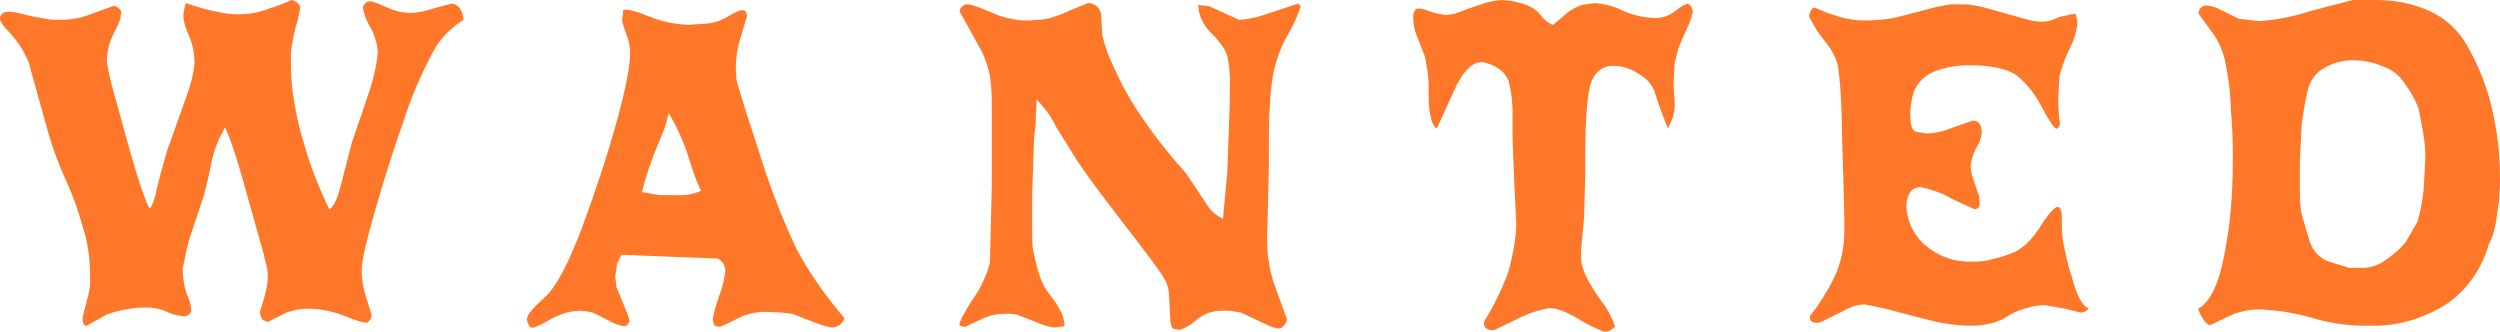 <?xml version="1.0" encoding="utf-8"?>
<!-- Generator: Adobe Illustrator 21.1.0, SVG Export Plug-In . SVG Version: 6.00 Build 0)  -->
<svg version="1.1" id="Layer_1" xmlns="http://www.w3.org/2000/svg" xmlns:xlink="http://www.w3.org/1999/xlink" x="0px" y="0px"
	 viewBox="0 0 402.3 53.4" style="enable-background:new 0 0 402.3 53.4;" xml:space="preserve">
<style type="text/css">
	.st0{fill:#FF7829;}
</style>
<path id="Wanted_copy_4" class="st0" d="M72.6,0.6l-3,0.8c-1.1,0.4-2.3,0.6-3.5,0.7l-1-0.1c-1-0.1-1.9-0.4-2.8-0.8
	c-1-0.4-1.6-0.7-1.9-0.8c-0.3-0.1-0.5-0.1-0.8-0.2c-0.6,0-1.2,0.5-1.2,1.1c0.2,1.1,0.6,2.1,1.2,3.1c0.7,1.2,1.1,2.6,1.2,4
	c-0.2,2.2-0.7,4.3-1.4,6.4L56.6,23l-1.8,7c-0.5,2-1.1,3.2-1.8,3.7c-1.6-3.3-3-6.8-4-10.3c-0.8-2.6-1.4-5.2-1.8-7.9
	c-0.3-2-0.4-3.9-0.4-5.9c0-0.8,0-1.6,0.2-2.4c0.1-0.7,0.3-1.6,0.5-2.5c0.3-1,0.5-1.8,0.6-2.3c0.1-0.5,0.2-1,0.2-1.4
	c-0.3-0.5-0.8-0.9-1.4-1c-0.7,0.3-1.3,0.6-1.9,0.8c-0.6,0.2-1.4,0.5-2.6,0.9c-1.3,0.4-2.6,0.6-3.9,0.6c-1.2,0-2.3-0.1-3.5-0.4
	c-1.2-0.2-2.2-0.5-2.9-0.7c-0.7-0.2-1.5-0.5-2.2-0.7c-0.2,0.7-0.4,1.5-0.4,2.2c0.1,1,0.4,2,0.9,3c0.6,1.4,0.9,2.9,0.9,4.5
	c-0.2,1.9-0.7,3.8-1.4,5.6l-2.6,7.3c-0.4,1-0.7,2.1-1,3.2c-0.3,1.1-0.7,2.5-1.1,4.2c-0.2,1.1-0.5,2.2-1.1,3.1
	c-0.6-1-1.6-3.8-2.9-8.3l-3-10.8c-0.4-1.5-0.8-3.1-1-4.6c0-1.6,0.4-3.2,1.2-4.7c0.8-1.5,1.1-2.4,1-2.8C19.7,2,19.4,1.5,19,1.2
	l-0.6-0.3L14,2.5c-1.4,0.5-2.9,0.7-4.4,0.7C8.8,3.2,8.1,3.2,7.3,3C6.6,2.9,5.9,2.8,5.1,2.6C4.3,2.4,3.6,2.3,3,2.1
	C2.5,2,1.9,1.9,1.4,1.9C0.8,1.8,0.1,2.2,0,2.8c-0.1,0.5,0.4,1.3,1.6,2.5c1.3,1.4,2.3,3,3,4.7l2.9,10.4c0.8,3,1.9,6,3.2,8.8
	c1.1,2.4,2,5,2.7,7.6c0.8,2.5,1.1,5.1,1.1,7.7v1c0,0.6-0.1,1.1-0.2,1.6c-0.2,0.8-0.4,1.6-0.6,2.4c-0.2,0.7-0.4,1.3-0.4,2
	c0,0.4,0.2,0.8,0.5,1l3.4-1.9c2.3-0.8,4.6-1.2,7-1.1c0.9,0.1,1.9,0.3,2.7,0.7s1.8,0.6,2.7,0.7c0.6,0,1.1-0.4,1.2-1
	c-0.1-0.9-0.3-1.7-0.7-2.5c-0.5-1.4-0.7-2.8-0.7-4.2c0.3-1.5,0.6-3,1-4.5l2.2-6.6c0.2-0.5,0.3-1.1,0.5-1.8c0.2-0.7,0.5-2,0.9-4
	c0.4-2.1,1.2-4,2.2-5.8c0.6,1.1,1.6,3.9,2.9,8.5l3,10.7c0.4,1.3,0.6,2.4,0.8,3.1c0.1,0.5,0.2,1,0.2,1.6c0,1-0.2,1.9-0.4,2.9l-0.9,3
	c0.1,0.4,0.2,0.8,0.4,1.1c0.3,0.2,0.6,0.3,0.9,0.4l3-1.5c1.4-0.5,2.8-0.7,4.2-0.6c1.8,0.1,3.6,0.5,5.3,1.2c2,0.8,3.1,1.1,3.5,1
	c0.4-0.2,0.7-0.7,0.7-1.2l-1.1-3.6c-0.3-1.2-0.5-2.4-0.5-3.6c0-1.4,0.7-4.6,2.1-9.4c1.4-4.9,2.9-9.7,4.6-14.5
	c1.2-3.8,2.8-7.5,4.7-11.1c1.1-2.2,2.9-4,5-5.3C74.4,1.5,73.7,0.6,72.6,0.6L72.6,0.6L72.6,0.6z M128.3,40.3
	c-2.5-5.2-4.5-10.5-6.2-16c-2.4-7.3-3.6-11.2-3.6-11.6l-0.1-1.8c0-1.3,0.2-2.6,0.5-3.9l1.3-4.4c0-0.3-0.1-0.7-0.4-0.9
	c-0.4-0.2-1.2,0.1-2.4,0.8c-1.1,0.7-2.4,1.2-3.7,1.3l-3,0.2c-2.1-0.1-4.1-0.5-6.1-1.3c-2.2-0.9-3.7-1.3-4.3-1.1l-0.2,1.8l0.6,1.9
	c0.4,1,0.7,2,0.7,3.1c0,2.2-0.7,5.9-2.2,11.3s-3.3,10.9-5.5,16.8c-2.2,5.9-4.2,9.7-6.1,11.4c-1.9,1.7-2.8,2.8-2.8,3.4
	c0,0.5,0.2,1,0.6,1.4c0.2,0.2,1.2-0.2,3-1.2c1.5-0.9,3.3-1.5,5-1.5l1,0.1l1,0.2l2.4,1.2c0.8,0.5,1.8,0.9,2.7,1
	c0.4-0.1,0.7-0.4,0.8-0.8c-0.1-0.7-0.4-1.4-0.7-2.1l-1.4-3.4L99,44.5l0.3-2.1L100,41l15.5,0.6c0.8,0.4,1.3,1.3,1.2,2.2
	c-0.2,1.3-0.5,2.7-1,3.9c-0.4,1.2-0.8,2.4-1,3.7c0,0.4,0.2,0.7,0.3,1c0.3,0.1,0.6,0.2,0.9,0.2c0.3-0.2,0.7-0.3,1.1-0.5
	c0.4-0.2,1.2-0.6,2.2-1.1c1.4-0.6,3-0.9,4.5-0.8l2.1,0.1l1.7,0.2l3.1,1.2c1,0.4,2.1,0.8,3.2,1c1,0,1.8-0.6,2.1-1.5
	C133,47.8,130.4,44.2,128.3,40.3L128.3,40.3z M108.7,31.4h-2.6l-2.8-0.5c0.6-2.3,1.1-3.8,1.4-4.6c0.3-0.8,0.8-2.2,1.6-4.1
	c0.6-1.3,1-2.6,1.3-4c1.4,2.3,2.5,4.8,3.3,7.4c0.5,1.7,1.1,3.4,1.9,5.1C111.5,31.3,110.1,31.5,108.7,31.4L108.7,31.4L108.7,31.4z
	 M209.1,0.5l-5.4,1.8c-1.4,0.5-2.8,0.8-4.3,0.9L194.6,1l-1.8-0.2c0.1,1.8,0.9,3.4,2.2,4.6c1.6,1.6,2.5,3,2.6,4.2
	c0.3,1.5,0.4,3,0.3,4.6v2l-0.4,11.4l-0.7,7.6c-1.1-0.5-2-1.3-2.6-2.3l-3.4-5.1c-3-3.3-5.7-6.8-8.1-10.5c-1.4-2.2-2.6-4.5-3.7-7
	c-0.7-1.4-1.2-3-1.6-4.5l-0.2-3.3c0-0.6-0.3-1.1-0.7-1.5c-0.4-0.3-0.9-0.5-1.4-0.5l-3,1.2c-0.9,0.5-1.9,0.8-2.8,1.1
	c-0.9,0.3-1.8,0.4-2.8,0.4l-0.7,0.1h-1c-1.9-0.1-3.8-0.6-5.5-1.4c-2.1-0.9-3.4-1.3-3.9-1.2c-0.5,0.2-0.9,0.6-1,1.1l3.6,6.5
	c0.6,1.2,1,2.5,1.3,3.9c0.2,1.4,0.3,2.9,0.3,4.4v13.2l-0.3,12.5c-0.6,2.2-1.6,4.3-3,6.2c-1.3,2.1-2,3.4-1.9,3.9l0.9,0.2l3-1.4
	c1.1-0.5,2.2-0.7,3.4-0.7h0.9l1,0.1l2.8,1.1c1.1,0.5,2.2,0.9,3.4,1l1.5-0.2c0-0.8-0.2-1.5-0.5-2.2c-0.5-1-1.1-1.9-1.8-2.8
	c-1-1.2-1.6-2.6-2-4.1c-0.3-1.1-0.6-2.3-0.8-3.4c-0.1-0.9-0.1-1.8-0.1-2.7v-6l0.3-9c0.2-1.5,0.3-2.9,0.3-3.9
	c0.1-1.1,0.1-1.9,0.1-2.4c1.3,1.3,2.4,2.8,3.2,4.5l3.5,5.6c1,1.5,3.3,4.7,7.1,9.6c3.8,4.9,5.9,7.7,6.4,8.6c0.6,0.8,1,1.8,1.1,2.8
	l0.2,3.7c0,1.2,0.2,1.9,0.5,2.1l1,0.2c1-0.3,1.9-0.9,2.6-1.5c1.1-1,2.6-1.6,4.2-1.6h1.3l1.8,0.3l3.4,1.6c1.6,0.8,2.6,1.1,3,0.9
	c0.5-0.3,0.9-0.8,1-1.4l-2.2-6.1c-0.7-2.3-1-4.6-1-7c0.1-2.5,0.1-5.1,0.2-7.9s0.1-5.8,0.1-9.1c0-2,0.1-3.8,0.2-5.3
	c0.1-1.5,0.3-3.1,0.6-4.7c0.5-2,1.2-4,2.3-5.8c0.8-1.4,1.5-2.9,2-4.4c0-0.2-0.2-0.4-0.4-0.4C209.1,0.5,209.1,0.5,209.1,0.5
	L209.1,0.5L209.1,0.5z M269.7,1.7c-1,0.8-2.3,1.3-3.6,1.2c-1.7-0.1-3.5-0.5-5-1.2c-1.4-0.7-2.9-1.1-4.5-1.2l-2.1,0.3
	c-1.1,0.4-2.1,1-2.9,1.8L249.9,4c-0.8-0.3-1.5-0.9-2-1.6c-0.8-1-2-1.6-3.2-1.9c-0.9-0.3-1.9-0.4-2.9-0.5c-0.9,0-1.7,0.2-2.5,0.4
	c-1,0.3-1.6,0.5-1.9,0.6l-3.3,1.2c-0.5,0.1-1,0.2-1.5,0.2c-0.9-0.1-1.8-0.3-2.6-0.6c-0.7-0.3-1.4-0.5-2.1-0.4
	c-0.3,0.3-0.5,0.8-0.5,1.3c0,1.1,0.2,2.1,0.6,3.1l1.3,3.3c0.2,1,0.4,2.1,0.5,3.1c0.1,0.9,0.1,2,0.1,3.5c0,1.1,0.1,2.3,0.4,3.4
	c0.1,0.6,0.4,1.2,0.9,1.6l3.2-7c1.3-2.5,2.6-3.7,4.1-3.7c0.9,0.1,1.8,0.5,2.6,1c0.9,0.6,1.6,1.5,1.8,2.6c0.3,1.4,0.5,2.9,0.5,4.3
	v4.5l0.3,7.5l0.3,6c0,1.4-0.2,2.7-0.4,4.1c-0.3,1.4-0.6,2.8-1,4.1c-1,2.6-2.2,5.1-3.7,7.5c-0.2,0.4-0.1,0.9,0.2,1.2
	c0.4,0.3,0.9,0.4,1.4,0.3l3.3-1.6c1.7-0.9,3.6-1.6,5.5-1.9c0.6,0,1.2,0.1,1.8,0.3c1.1,0.4,2.2,1,3.2,1.6c1.1,0.7,2.4,1.3,3.6,1.8
	c0.4,0.1,0.8,0.1,1.2-0.1l0.8-0.6c-0.5-1.6-1.3-3-2.3-4.3c-0.9-1.2-1.7-2.5-2.4-3.9c-0.3-0.6-0.5-1.3-0.7-2l-0.1-1.8l0.5-5.5
	l0.2-6.8v-3.2c0-6.8,0.4-11,1.2-12.4c0.6-1.3,1.9-2.2,3.4-2.1c1.4,0,2.9,0.5,4,1.3c1.1,0.6,2,1.5,2.5,2.7l1,3l1.2,3.1l0.8-1.8
	c0.2-0.7,0.3-1.4,0.3-2.1l-0.1-1.7l-0.1-1.8l0.2-3.2l0.6-2.4l1.3-3c0.5-0.9,0.8-1.8,1-2.8c0-0.5-0.3-1-0.7-1.3
	C271.3,0.6,270.6,0.9,269.7,1.7L269.7,1.7z M333.4,44.6c-0.6-1.8-1-3.7-1.4-5.6l-0.2-1.9v-2c0-1.1-0.2-1.7-0.6-1.8
	c-0.5-0.1-1.5,1-2.9,3.2s-3,3.7-4.7,4.3c-1.2,0.5-2.5,0.8-3.8,1.1c-0.9,0.2-1.7,0.2-2.6,0.2c-2.6,0.1-5.1-0.8-7.1-2.4
	c-1.9-1.5-3.1-3.7-3.3-6.1c-0.1-0.9,0.1-1.9,0.6-2.7c0.4-0.5,1-0.8,1.7-0.8c1.7,0.4,3.3,0.9,4.8,1.8l3.9,1.8
	c0.3-0.1,0.5-0.2,0.7-0.4c0.1-0.7,0.1-1.5-0.2-2.2l-1-3l-0.2-1.3c0.1-1,0.4-2,0.9-3c0.5-0.7,0.8-1.5,0.9-2.4c0-1.3-0.5-2-1.4-2
	l-3.2,1.1c-1.4,0.6-2.8,0.9-4.2,1l-1.8-0.3c-0.6-0.2-0.9-1.1-0.9-2.7c0-1.3,0.2-2.6,0.6-3.8c0.6-1.5,1.8-2.6,3.3-3.2
	c1.8-0.7,3.7-1,5.6-1c3.4,0,5.9,0.5,7.6,1.6c1.7,1.4,3.1,3.2,4.1,5.2c1.3,2.4,2.1,3.6,2.4,3.4c0.3-0.2,0.5-0.5,0.5-0.9
	c-0.1-0.5-0.2-1-0.2-1.5l-0.1-2.2l0.2-3.8c0.4-1.6,1-3.2,1.7-4.6c0.7-1.3,1.1-2.7,1.2-4.2L334,2.2c-0.4,0.1-0.9,0.1-1.5,0.3
	c-0.7,0.1-1.4,0.3-2,0.6c-0.7,0.3-1.5,0.4-2.2,0.4l-1.5-0.2L320,1.4c-0.9-0.3-1.8-0.4-2.7-0.6c-0.6-0.1-1.5-0.1-2.6-0.1h-0.9
	l-2.1,0.4l-5,1.3c-1.1,0.3-2.2,0.6-3.3,0.7c-1.1,0.1-2.2,0.2-3.2,0.2c-1.4,0-2.9-0.2-4.2-0.6c-1.2-0.4-2-0.6-2.4-0.8
	c-0.4-0.2-0.9-0.4-1.6-0.7c-0.4,0.1-0.7,0.5-0.9,1.4c0.2,0.5,0.5,1,0.8,1.5c0.3,0.6,1,1.6,2.1,3c0.9,1.1,1.5,2.3,1.8,3.7
	c0.1,1,0.3,2.4,0.4,4.2c0.1,1.8,0.2,3.9,0.2,6.2c0,0.6,0.1,2.8,0.2,6.6c0.1,3.8,0.2,6.8,0.2,9.2c0,2.6-0.5,5.2-1.6,7.6
	c-1.1,2.2-2.4,4.3-3.9,6.2c-0.1,0.4,0,0.8,0.3,1c0.5,0.2,1,0.2,1.5,0l3.6-1.8c1-0.6,2.2-1,3.4-1l3,0.6l6.9,1.8c2.3,0.6,4.7,1,7,1
	c1.8,0.1,3.6-0.3,5.2-1c0.8-0.5,1.7-1,2.6-1.4c0.6-0.2,1.2-0.4,2-0.6c0.7-0.2,1.5-0.3,2.2-0.3l3.4,0.6l2.4,0.6c0.5,0,1-0.2,1.3-0.7
	C335,49.2,334.2,47.5,333.4,44.6L333.4,44.6z M401.5,36.5c0.2-0.9,0.3-1.8,0.4-2.6c0.2-0.9,0.3-1.8,0.3-2.7c0.1-0.9,0.1-1.8,0.1-2.8
	c0-3.9-0.5-7.7-1.4-11.4c-0.8-3.3-2.1-6.5-3.8-9.5c-1.4-2.6-3.6-4.6-6.3-5.8c-2.7-1.2-5.6-1.7-8.5-1.7h-3.7l-6.9,1.8
	c-2.7,0.9-5.4,1.4-8.2,1.6L360.2,3l-2.8-1.4c-0.7-0.4-1.4-0.6-2.2-0.7c-0.6-0.1-1.2,0.3-1.4,1c0,0.1,0,0.2,0,0.3l2.6,3.6
	c0.9,1.4,1.5,3,1.8,4.7c0.3,1.7,0.5,3,0.6,4.1c0.1,1.1,0.2,2.2,0.2,3.3c0.2,2.1,0.3,4.2,0.3,6.4v1.9c0,5-0.4,10-1.4,15
	c-0.9,4.6-2.3,7.5-4.2,8.5c0.7,1.7,1.4,2.6,2,2.6l3.8-1.8c1.5-0.5,3.1-0.8,4.6-0.7l3.1,0.3c1.9,0.3,3.8,0.7,5.7,1.3
	c2.7,0.7,5.5,1.1,8.3,1c4.4,0.2,8.7-1.1,12.4-3.4c3.4-2.3,5.8-5.8,6.9-9.7C401.1,38.2,401.3,37.4,401.5,36.5z M389,35.7l-1.9,3.3
	c-0.5,0.6-1.1,1.2-1.7,1.7c-0.7,0.6-1.4,1.1-2.2,1.6c-1.1,0.6-2.4,0.9-3.7,0.8H378l-3.2-1c-1.5-0.5-2.6-1.7-3.1-3.2l-1.2-4
	c-0.2-0.8-0.3-1.3-0.3-1.8c-0.1-0.6-0.1-1.1-0.1-1.7v-5.5l0.3-6.1c0.1-0.8,0.3-1.8,0.5-3.1c0.2-1,0.4-2,0.7-3c0.4-1,1.1-1.9,2-2.5
	c1.5-1,3.2-1.5,5-1.5c1.7,0,3.3,0.3,4.9,1c1.5,0.5,2.7,1.5,3.5,2.8c0.9,1.2,1.7,2.6,2.2,4l0.6,3.1c0.3,1.6,0.5,3.2,0.5,4.8l-0.3,5.2
	C389.8,32.4,389.5,34.1,389,35.7L389,35.7L389,35.7z"/>
</svg>
